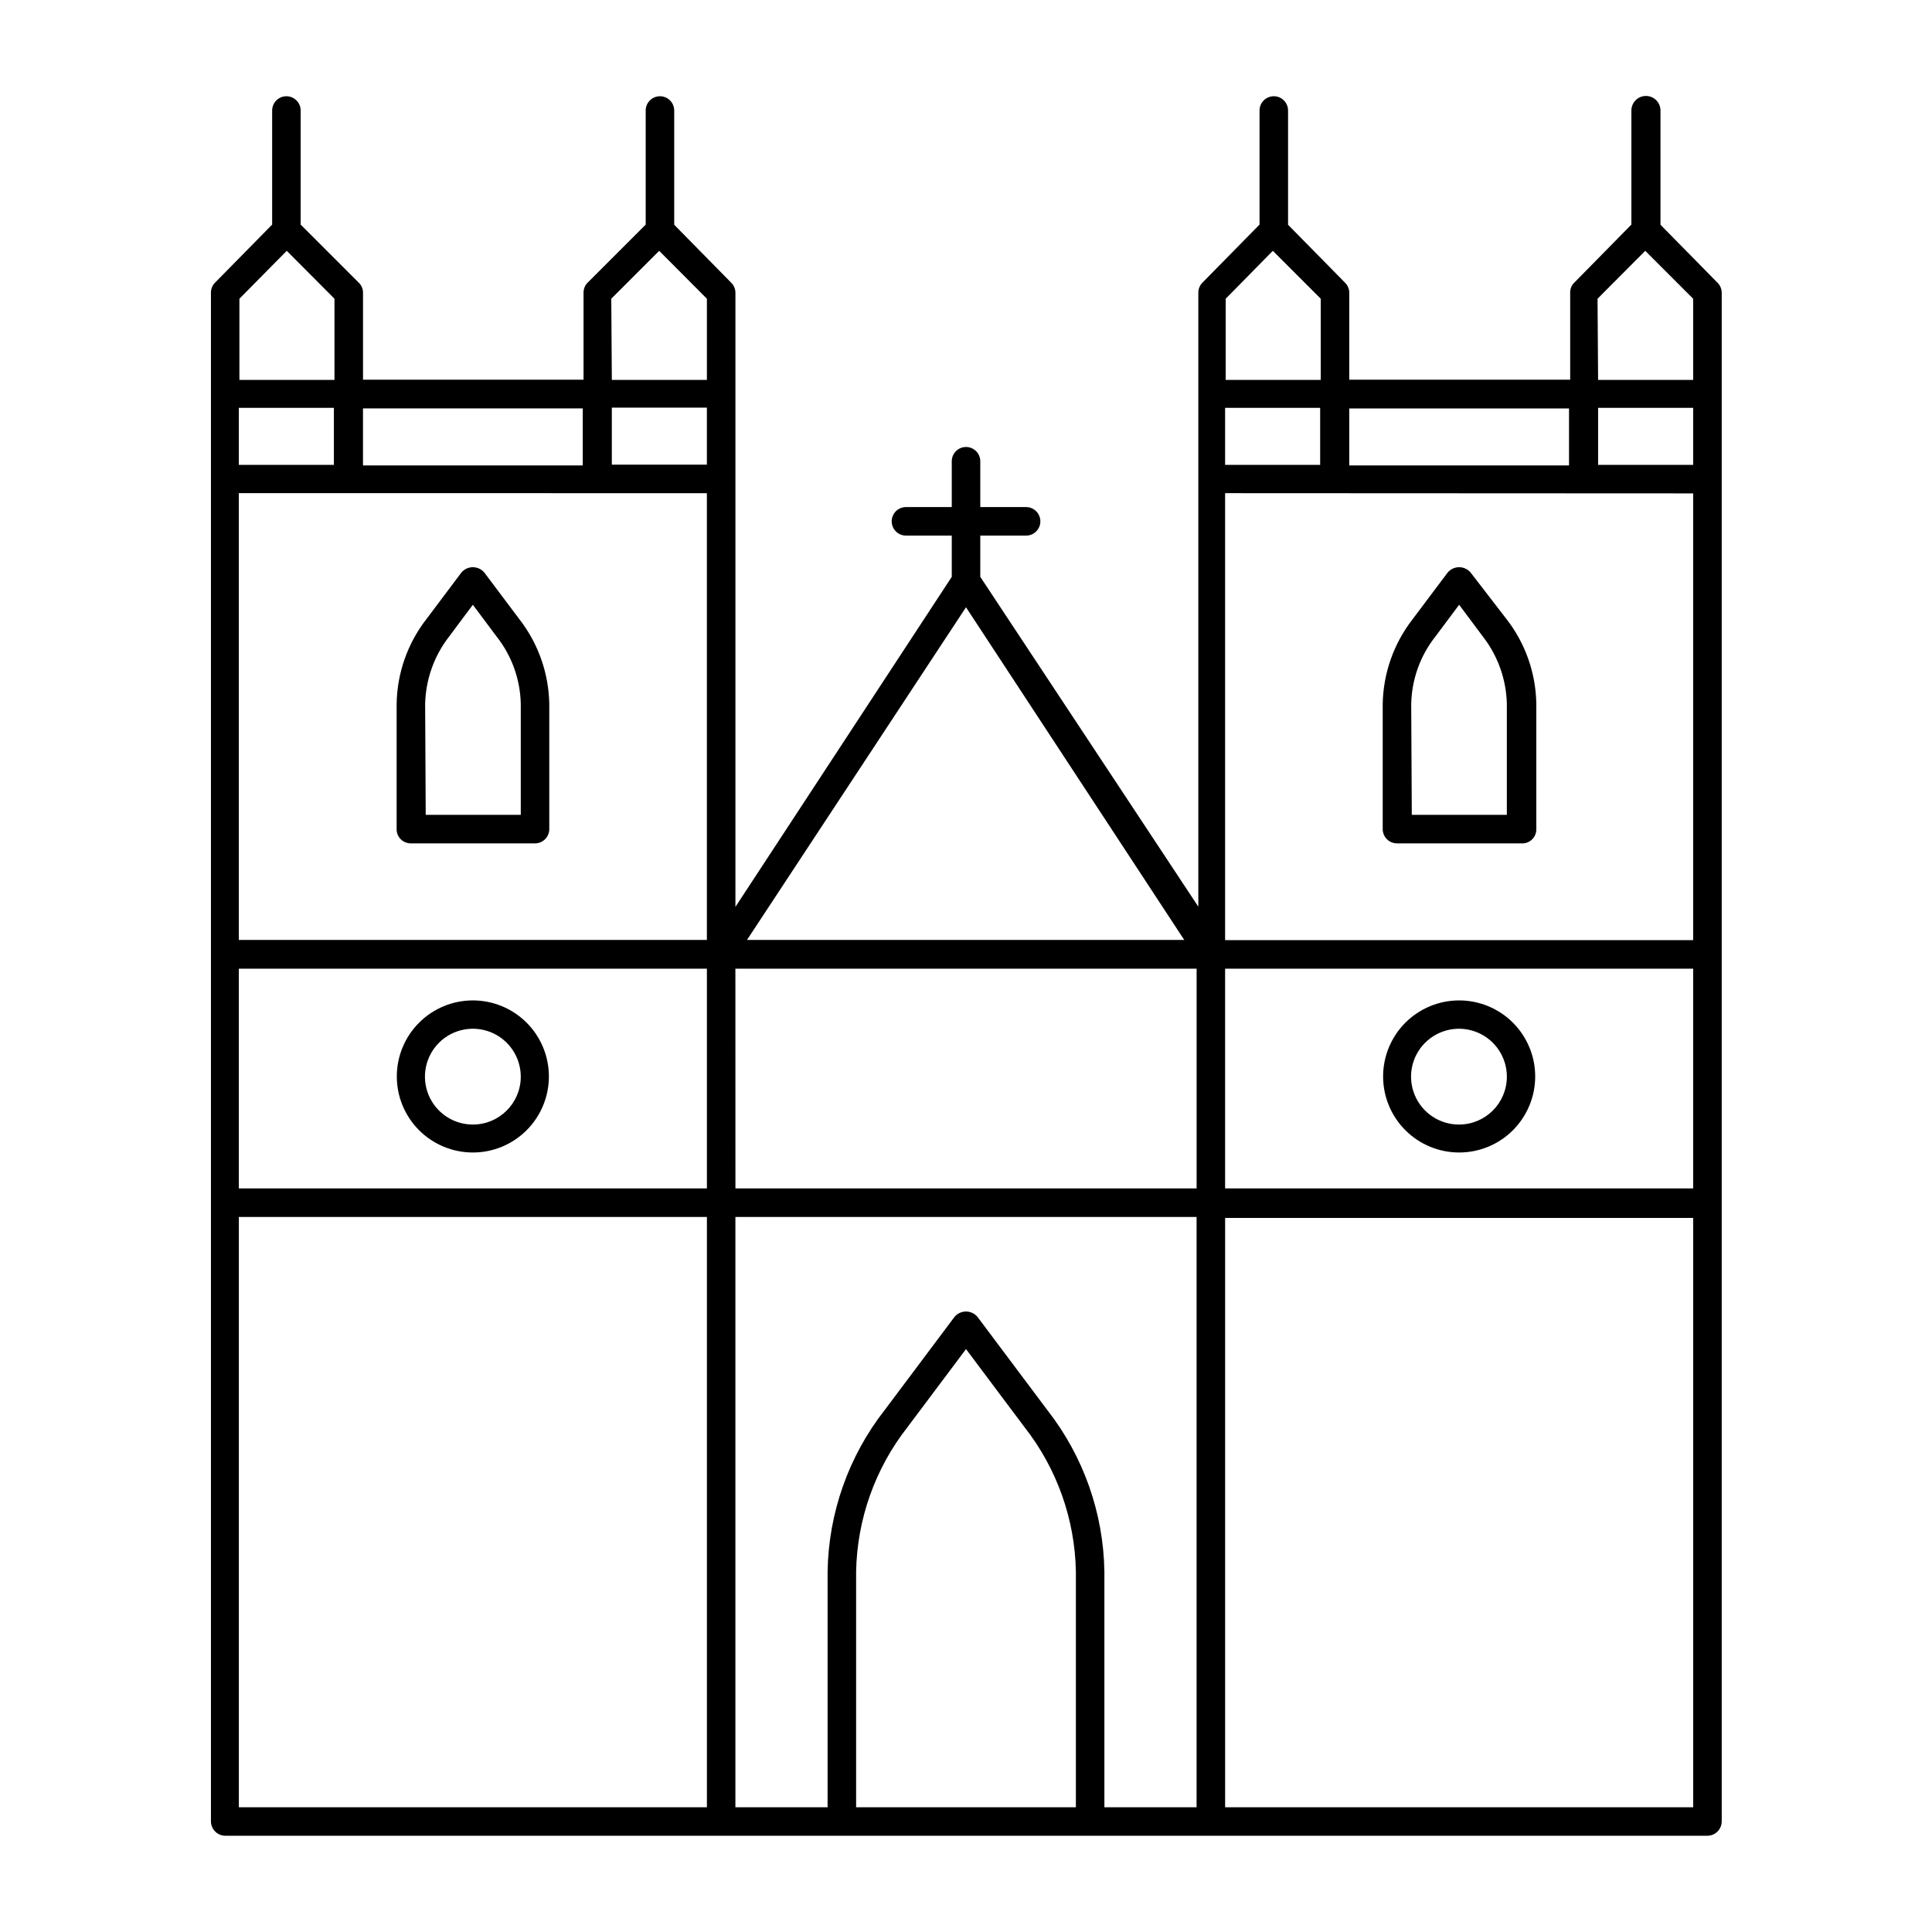 <?xml version="1.0" encoding="UTF-8"?>
<!-- Uploaded to: SVG Repo, www.svgrepo.com, Generator: SVG Repo Mixer Tools -->
<svg fill="#000000" width="800px" height="800px" version="1.1" viewBox="144 144 512 512" xmlns="http://www.w3.org/2000/svg">
 <g>
  <path d="m252.89 367.5h32.898c2.086 0 3.777-1.691 3.777-3.781v-33.148c-0.141-8.172-2.934-16.074-7.961-22.52l-9.27-12.344c-0.754-0.883-1.859-1.391-3.023-1.391-1.16 0-2.266 0.508-3.019 1.391l-9.27 12.344h-0.004c-5.012 6.445-7.789 14.352-7.906 22.52v33.148c-0.016 1.008 0.379 1.977 1.09 2.688 0.711 0.711 1.68 1.105 2.688 1.094zm3.777-36.93c0.145-6.512 2.391-12.805 6.398-17.938l6.246-8.363 6.246 8.363h0.004c4.055 5.113 6.32 11.414 6.449 17.938v29.371h-25.191z"/>
  <path d="m269.31 409.12c-5.344 0-10.469 2.125-14.25 5.902-3.777 3.781-5.902 8.906-5.902 14.25s2.125 10.473 5.902 14.25c3.781 3.781 8.906 5.902 14.25 5.902 5.348 0 10.473-2.121 14.25-5.902 3.781-3.777 5.902-8.906 5.902-14.25s-2.121-10.469-5.902-14.25c-3.777-3.777-8.902-5.902-14.25-5.902zm0 32.898c-5.137 0-9.77-3.098-11.734-7.848-1.961-4.75-0.863-10.215 2.777-13.844 3.641-3.625 9.109-4.699 13.852-2.719s7.824 6.625 7.805 11.766c-0.027 6.992-5.707 12.645-12.699 12.645z"/>
  <path d="m514.21 367.5h32.898c1.051 0.086 2.086-0.277 2.856-0.996 0.766-0.723 1.195-1.73 1.176-2.785v-33.148c-0.117-8.168-2.894-16.074-7.91-22.52l-9.52-12.344c-0.758-0.883-1.863-1.391-3.023-1.391-1.164 0-2.266 0.508-3.023 1.391l-9.27 12.344c-5.027 6.445-7.82 14.348-7.961 22.52v33.148c0 2.09 1.691 3.781 3.777 3.781zm3.777-36.93h0.004c0.125-6.523 2.391-12.824 6.449-17.938l6.246-8.363 6.246 8.363c4.008 5.133 6.254 11.426 6.398 17.938v29.371h-25.191z"/>
  <path d="m530.69 409.12c-5.344 0-10.473 2.125-14.25 5.902-3.781 3.781-5.902 8.906-5.902 14.25s2.121 10.473 5.902 14.25c3.777 3.781 8.906 5.902 14.25 5.902s10.469-2.121 14.25-5.902c3.777-3.777 5.902-8.906 5.902-14.25s-2.125-10.469-5.902-14.25c-3.781-3.777-8.906-5.902-14.25-5.902zm0 32.898c-5.144 0.02-9.793-3.066-11.77-7.812-1.98-4.75-0.895-10.223 2.742-13.859 3.637-3.637 9.109-4.723 13.859-2.742 4.746 1.977 7.832 6.625 7.812 11.77-0.027 6.973-5.672 12.617-12.645 12.645z"/>
  <path d="m599.16 218.93-15.113-15.367-0.004-30.277c0-2.129-1.723-3.856-3.852-3.856s-3.856 1.727-3.856 3.856v30.23l-15.113 15.367v-0.004c-0.73 0.695-1.133 1.664-1.109 2.672v23.074h-58.543v-23.027c0-1-0.398-1.961-1.109-2.668l-15.113-15.367v-30.277c0-2.086-1.691-3.781-3.777-3.781-2.09 0-3.781 1.695-3.781 3.781v30.23l-15.113 15.367v-0.004c-0.707 0.707-1.105 1.668-1.109 2.672v162.73l-57.785-87.414v-10.93h12.141c2.086 0 3.781-1.691 3.781-3.781 0-2.086-1.695-3.777-3.781-3.777h-12.141v-12.141c0-2.09-1.691-3.781-3.777-3.781-2.09 0-3.781 1.691-3.781 3.781v12.141h-12.141c-2.086 0-3.777 1.691-3.777 3.777 0 2.09 1.691 3.781 3.777 3.781h12.141v10.934l-57.332 87.457v-162.73c0-1-0.398-1.961-1.109-2.668l-15.113-15.367v-30.277c0-2.086-1.691-3.781-3.777-3.781-2.09 0-3.781 1.695-3.781 3.781v30.23l-15.367 15.367 0.004-0.004c-0.711 0.707-1.109 1.668-1.109 2.672v23.074h-58.441v-23.027c0.02-1.004-0.383-1.973-1.109-2.668l-15.418-15.418v-30.227c0-2.086-1.691-3.781-3.777-3.781-2.086 0-3.777 1.695-3.777 3.781v30.23l-15.113 15.367-0.004-0.004c-0.707 0.707-1.105 1.668-1.105 2.672v405.16c0.027 2.078 1.703 3.754 3.777 3.781h392.82c2.074-0.027 3.75-1.703 3.777-3.781v-405.11c0-1-0.398-1.961-1.105-2.668zm-267.83 45.996v2.215h-25.191v-15.113h25.191zm0 9.773v118.39l-124.04 0.004v-118.4zm68.668 30.23 57.84 88.168h-115.88zm68.668-37.734v-15.113h25.191v15.113zm124.04 7.559v118.39h-124.04v-118.45zm0-9.773v2.215h-25.191v-15.113h25.191zm-385.41 2.215v-15.113h25.191v15.113zm0 133.51h124.04v58.242h-124.04zm131.59 0h122.23v58.242h-122.22zm129.78 0h124.04v58.242h-124.04zm98.699-177.54 12.645-12.695 12.695 12.695v21.512h-25.191zm-7.559 29.07v15.113h-58.238v-15.113zm-78.492-41.766 12.695 12.695v21.512h-25.191l0.004-21.512zm-175.32 12.695 12.695-12.695 12.645 12.695v21.512h-25.191zm-7.559 29.07v15.113h-58.238v-15.113zm-78.441-41.766 12.645 12.695v21.512h-25.191v-21.512zm-12.695 256.04h124.04v156.43h-124.04zm131.59 0h122.22v156.43h-24.434v-62.473c-0.25-15.523-5.555-30.539-15.113-42.773l-18.543-24.734c-0.754-0.883-1.859-1.395-3.019-1.395-1.164 0-2.269 0.512-3.023 1.395l-18.539 24.738-0.004-0.004c-9.555 12.234-14.863 27.25-15.113 42.773v62.473h-24.434zm31.992 156.43v-62.473c0.262-13.883 5.035-27.309 13.602-38.238l15.52-20.707 15.516 20.707c8.566 10.93 13.344 24.355 13.602 38.238v62.473zm97.789 0v-156.18h124.04v156.18z"/>
 </g>
</svg>
